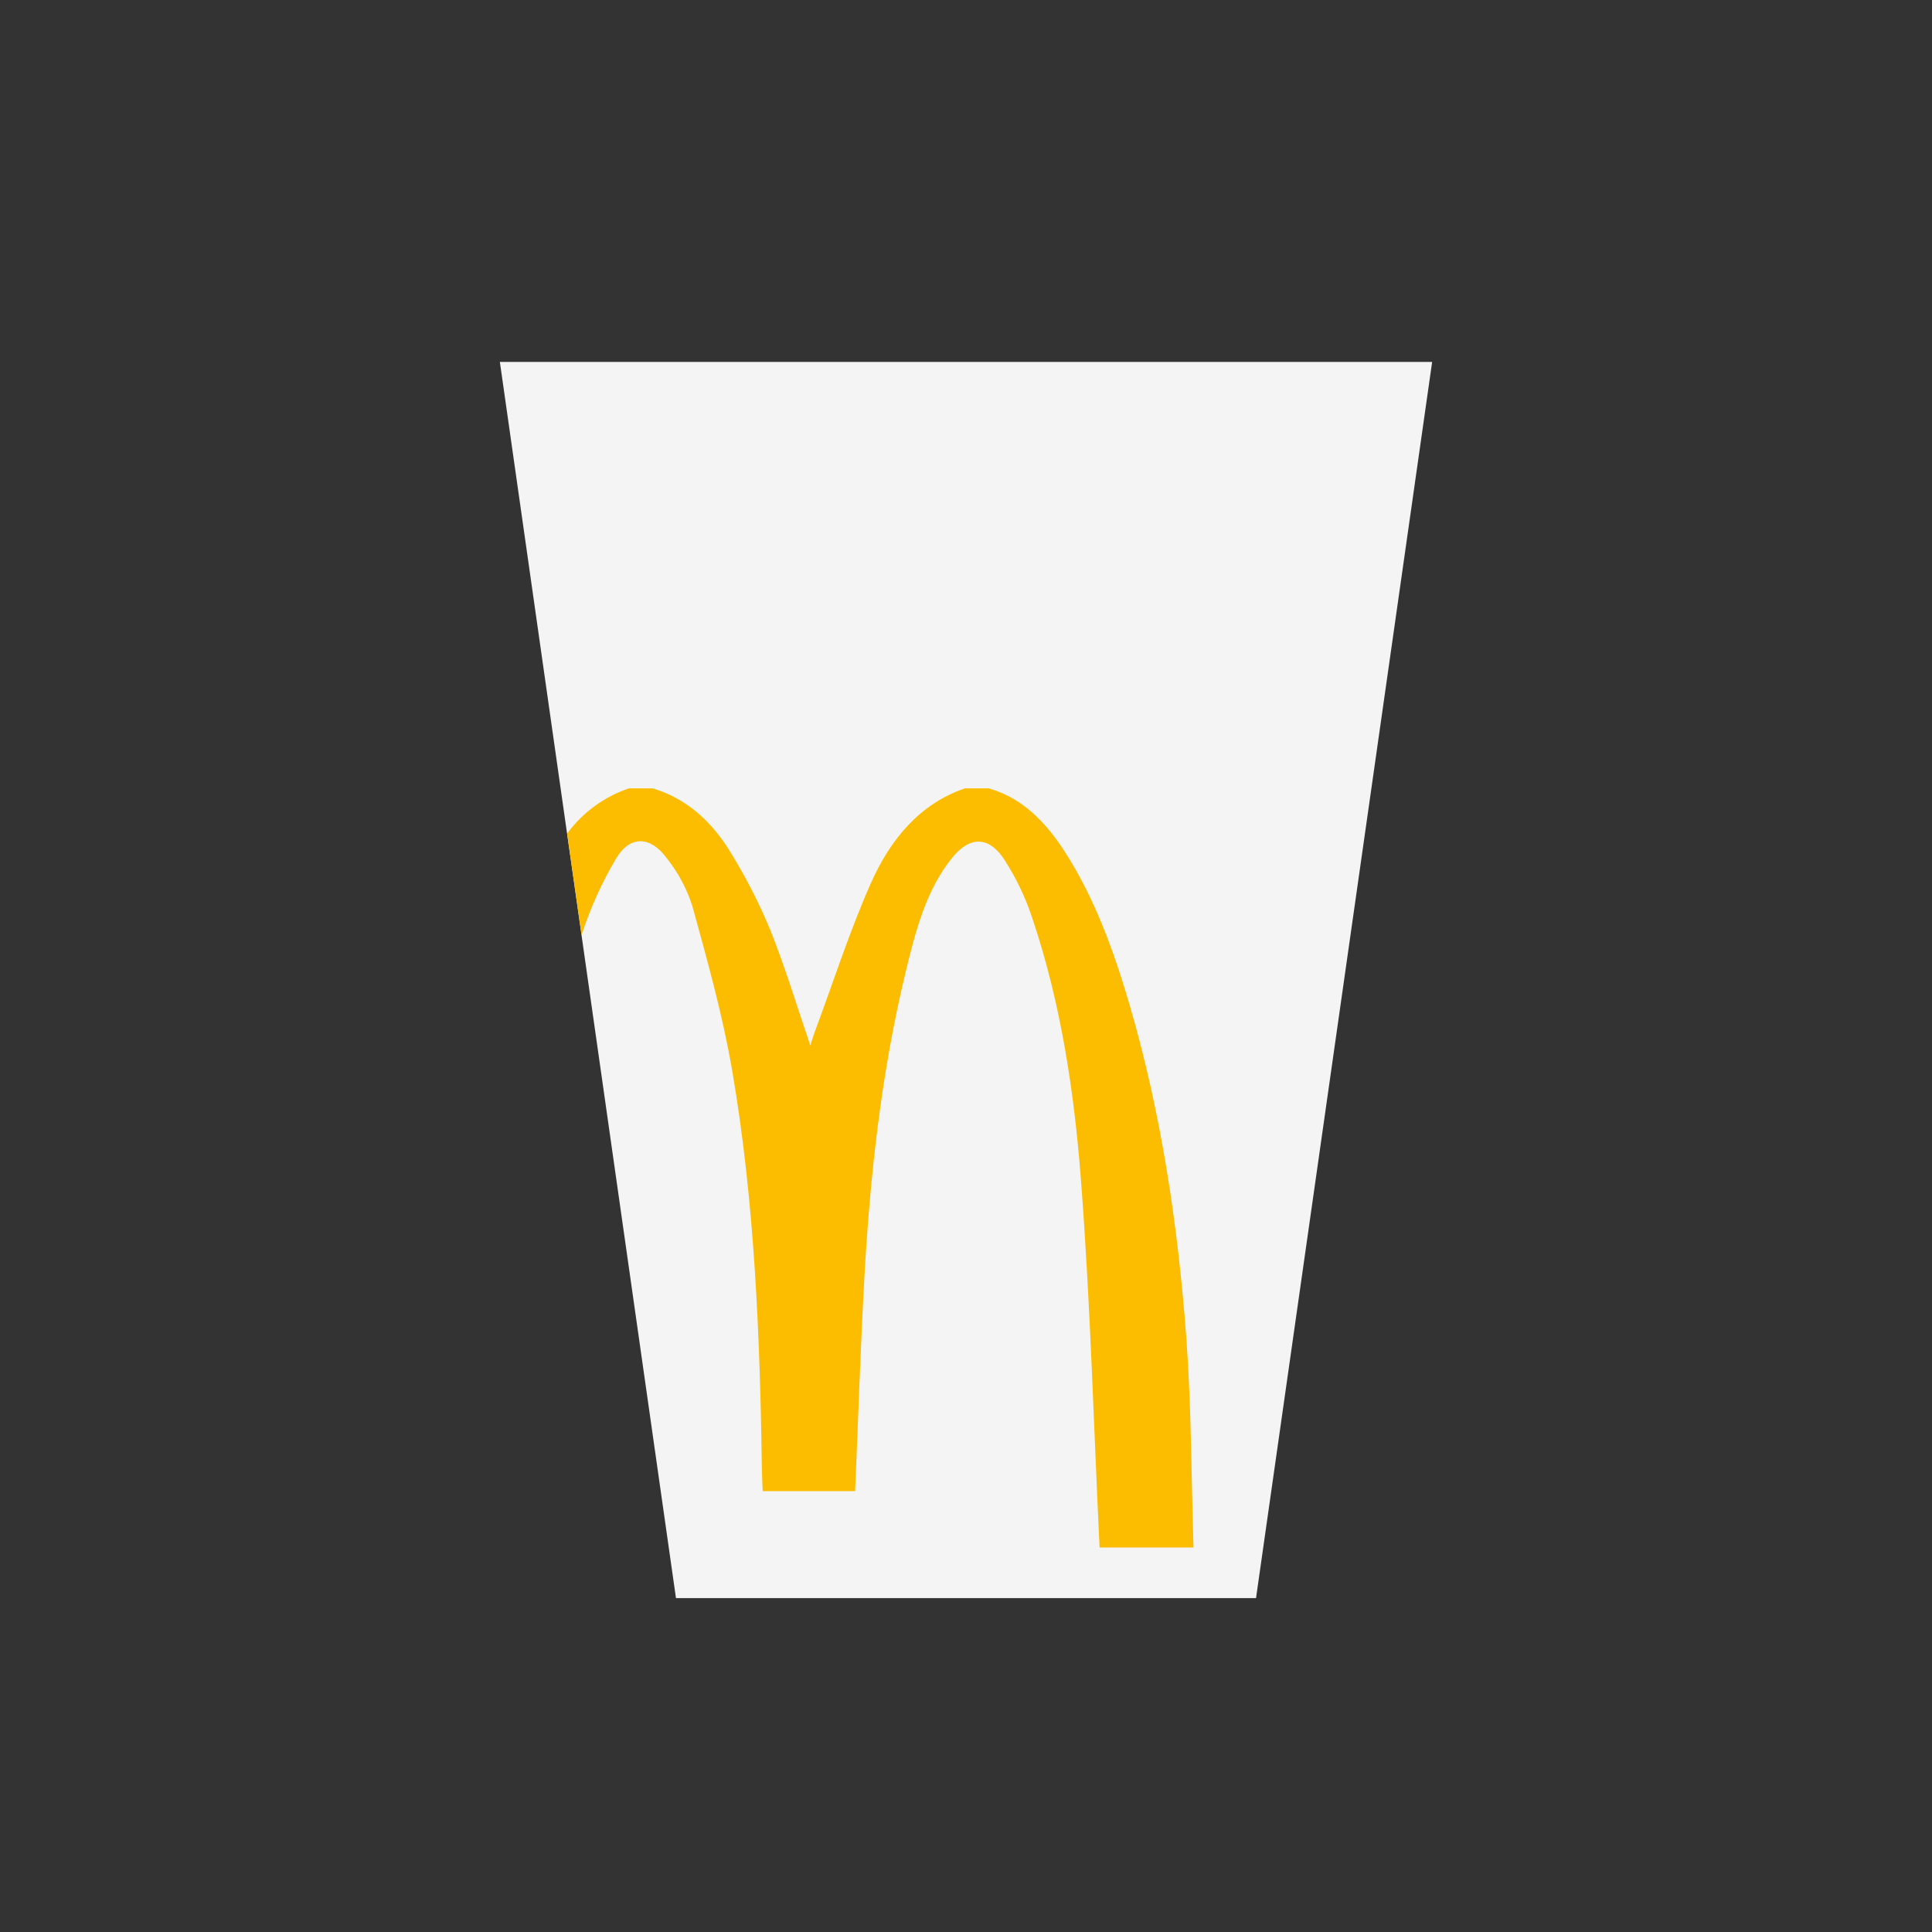 <svg width="145" height="145" viewBox="0 0 145 145" fill="none" xmlns="http://www.w3.org/2000/svg">
<rect x="0" y="0" width="145" height="145" fill="#333333" stroke="none"/>
<path d="M107.485 27.165L94.267 119.942H50.733L43.644 70.181L42.559 62.559L37.516 27.165H107.485Z" fill="#F4F4F4"/>
<path d="M89.577 116.143H82.525C82.085 107.079 81.843 98.028 81.161 89.005C80.659 82.15 79.647 75.334 77.454 68.844C76.946 67.32 76.249 65.866 75.377 64.517C74.218 62.736 72.778 62.74 71.455 64.384C69.474 66.842 68.69 69.966 67.946 73.052C66.132 80.592 65.286 88.316 64.86 96.095C64.574 101.322 64.41 106.557 64.178 111.911H57.242C57.221 111.386 57.191 110.888 57.184 110.373C57.037 100.31 56.648 90.253 54.954 80.364C54.237 76.176 53.081 72.07 51.959 67.988C51.538 66.679 50.881 65.458 50.023 64.384C48.802 62.74 47.27 62.678 46.227 64.452C45.158 66.26 44.294 68.182 43.649 70.181L42.565 62.559C43.727 60.981 45.346 59.797 47.202 59.166H48.969C51.526 59.916 53.463 61.679 54.899 64.084C56.023 65.919 57.001 67.84 57.822 69.83C58.943 72.633 59.82 75.555 60.816 78.471C60.908 78.181 60.993 77.878 61.099 77.584C62.5 73.833 63.735 69.959 65.348 66.31C66.828 62.965 69.072 60.298 72.431 59.166H74.197C76.693 59.865 78.467 61.672 79.926 63.94C82.187 67.46 83.616 71.443 84.806 75.511C87.162 83.62 88.411 91.985 89.038 100.449C89.417 105.664 89.406 110.912 89.577 116.143Z" fill="#FCBC00"/>
</svg>
